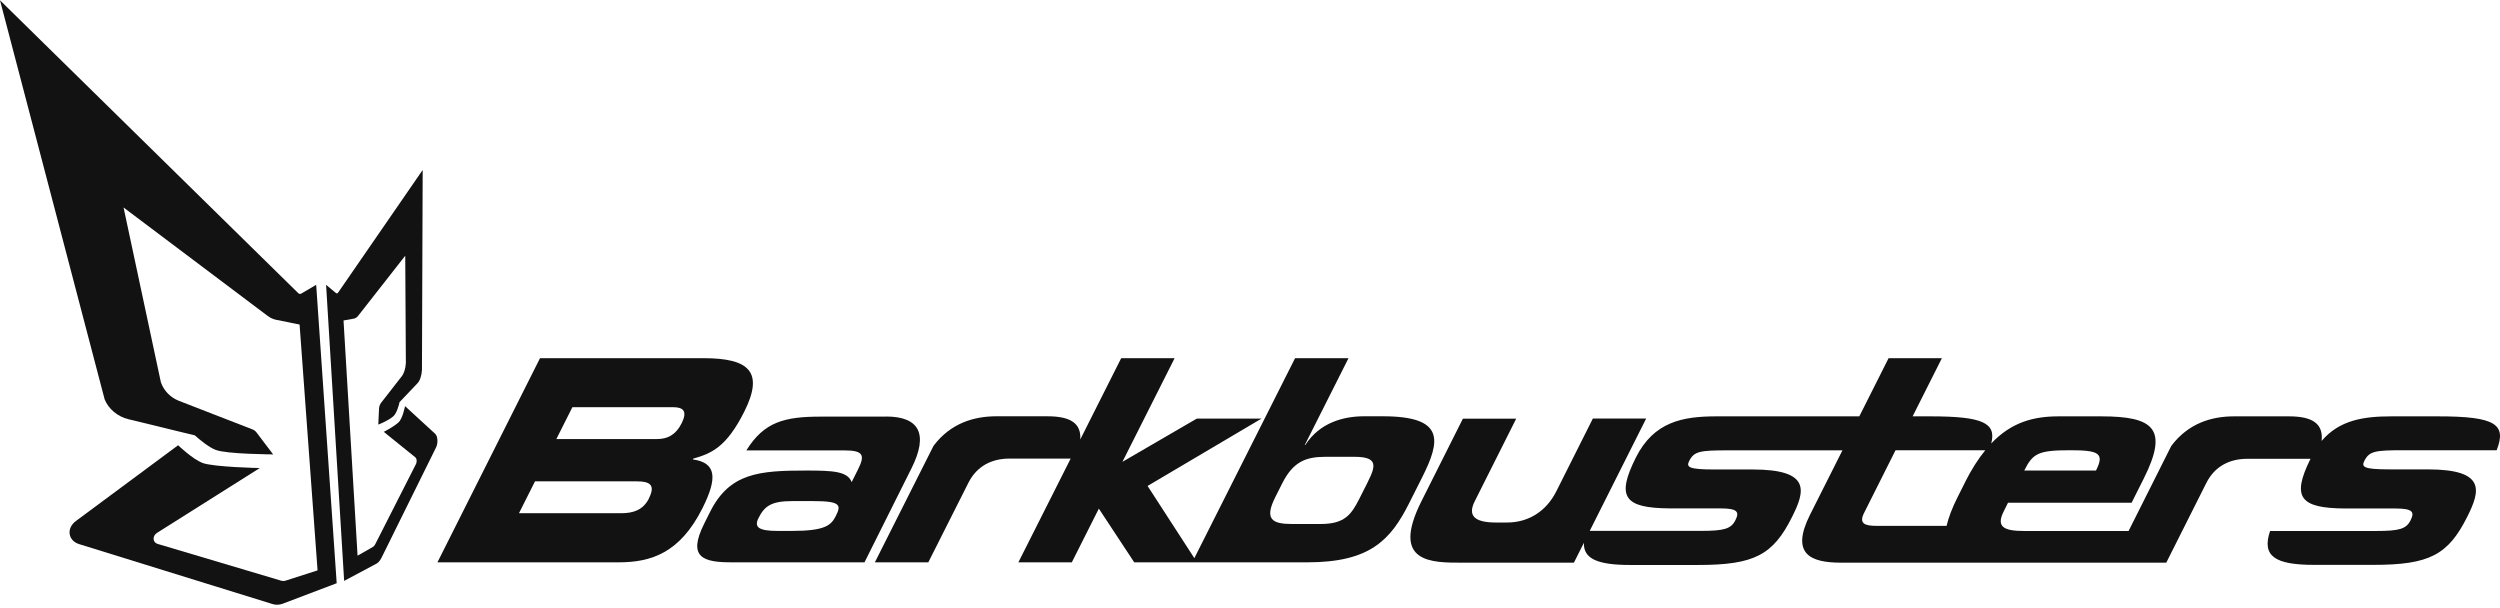 <svg width="1200" height="292" viewBox="0 0 1200 292" fill="none" xmlns="http://www.w3.org/2000/svg">
<path d="M151.778 136.711L144.553 140.947C144.151 141.199 143.549 141.098 143.198 140.745L0 0.139L50.225 191.682C52.081 196.322 56.446 199.953 61.614 201.214L93.525 208.981C95.833 211.048 100.198 214.68 103.51 215.94C108.728 218.008 131.106 218.109 131.106 218.109L123.078 207.518C122.626 206.913 121.924 206.409 121.171 206.106L85.849 192.388C81.835 190.825 78.573 187.496 77.219 183.462L59.306 99.592L128.346 151.538C129.651 152.547 131.106 153.202 132.511 153.505L143.8 155.774L152.43 273.786L137.177 278.678C136.424 278.931 135.672 278.931 134.969 278.729L75.663 261.077C73.204 260.371 73.054 257.245 75.362 255.782L124.683 224.665C124.683 224.665 102.356 224.211 97.138 222.194C92.371 220.328 85.497 213.721 85.497 213.721L36.427 250.083C31.76 253.563 32.613 259.514 37.982 261.178L130.905 289.975C132.41 290.429 134.066 290.379 135.722 289.774L161.612 279.939L151.778 136.812V136.711Z" fill="#121212"/>
<path d="M209.078 208.402L194.415 194.935C194.415 194.935 193.326 200.96 191.196 202.833C188.57 205.111 184.211 207.288 184.211 207.288C184.211 207.288 198.477 218.781 199.319 219.49C200.161 220.198 200.211 221.818 199.567 222.932L180.1 261.257C179.803 261.864 179.406 262.269 179.01 262.522L171.63 266.725L164.893 153.826L169.995 152.915C170.738 152.712 171.431 152.257 172.026 151.447L194.515 122.741L194.812 174.229C194.663 176.912 193.92 179.342 192.731 180.76L183.023 193.214C182.379 194.024 181.982 195.087 181.933 196.15L181.586 203.795C181.586 203.795 186.242 202.074 188.818 199.796C190.354 198.429 191.394 194.834 191.79 193.012L200.31 184.051C201.548 182.836 202.391 180.355 202.539 177.52L202.886 81.582L162.317 140.41C162.02 140.815 161.574 140.967 161.326 140.714L156.521 136.714L165.19 278.824L180.942 270.42C181.784 269.863 182.577 268.851 183.221 267.535L209.325 214.731C210.316 212.756 210.118 209.465 209.028 208.402H209.078Z" fill="#121212"/>
<path d="M1153.52 216.113H1198.4C1203.25 203.662 1197.95 199.846 1170.31 199.846H1147.87C1134.58 199.846 1122.93 201.603 1114.38 211.645C1115.23 203.511 1110.24 199.846 1098.69 199.846H1072.35C1061.65 199.846 1050.41 203.109 1042.21 214.054L1021.72 254.872H971.589C961.743 254.872 958.094 252.864 961.743 245.534L963.842 241.316H1023.17L1029.02 229.669C1041.06 205.67 1033.67 199.846 1008.57 199.846H988.133C976.237 199.846 965.592 202.557 955.795 212.849C958.344 203.009 951.697 199.846 926.657 199.846H918.06L932.105 171.931H906.515L892.47 199.846H823.947C807.703 199.846 793.859 202.407 785.212 219.627C775.716 238.605 779.564 243.877 801.506 244.028H825.646C833.993 244.028 835.042 245.634 832.993 249.701C830.894 253.868 827.595 254.822 816.4 254.822H763.07L790.16 200.9H764.57L747.077 235.743C742.129 245.634 733.482 250.805 723.386 250.805H717.988C707.642 250.805 704.443 247.442 707.842 240.664L727.784 200.951H702.194L682.252 240.664C667.308 270.486 687.45 270.085 702.094 270.085H755.473L760.272 260.545C759.972 268.327 767.069 271.189 782.563 271.189H815.05C841.99 271.189 851.036 266.47 860.183 248.144C866.38 235.794 869.529 225.351 841.24 225.351H822.897C810.602 225.351 809.302 224.246 810.802 221.284C813.201 216.565 816 216.163 829.645 216.163H884.373L868.829 247.04C859.233 266.168 869.279 270.085 883.773 270.085H1039.81L1059.01 231.878C1063.15 223.594 1070.5 220.23 1078.65 220.23H1109.04C1099.89 238.706 1103.89 243.927 1125.58 244.078H1149.72C1158.07 244.078 1159.12 245.684 1157.07 249.751C1154.97 253.918 1151.67 254.872 1140.47 254.872H1089.64C1085.54 266.972 1091.99 271.139 1110.78 271.139H1139.12C1166.06 271.139 1175.06 266.42 1184.26 248.094C1190.45 235.744 1193.6 225.301 1165.31 225.301H1146.97C1134.68 225.301 1133.38 224.196 1134.88 221.234C1137.27 216.515 1140.02 216.113 1153.72 216.113H1153.52ZM993.781 216.113C1007.58 216.113 1010.22 217.619 1006.08 225.853H971.639C975.788 217.569 978.387 216.113 993.731 216.113H993.781ZM943.15 231.677L939.802 238.304C936.953 243.927 935.253 248.596 934.354 252.412H900.717C895.069 252.412 892.17 251.307 894.769 246.186L909.863 216.113H952.947C949.548 220.23 946.299 225.351 943.1 231.677H943.15Z" fill="#121212"/>
<path d="M663.713 199.813H654.695C644.926 199.813 633.454 202.821 626.54 213.603H626.29L647.281 171.931H621.631L573.286 267.911L550.842 233.26L605.549 200.916H574.488L538.768 221.676L563.817 171.931H538.167L518.529 210.945C519.03 203.273 513.97 199.813 502.748 199.813H478.3C467.579 199.813 456.307 203.072 448.091 214.004L419.936 269.917H445.586L464.823 231.755C468.982 223.481 476.346 220.122 484.512 220.122H513.92L488.82 269.917H514.471L527.446 244.142L544.429 269.917H627.592C657.551 269.917 667.47 259.235 676.338 241.634L682.6 229.198C691.467 211.597 693.722 199.813 663.763 199.813H663.713ZM656.549 231.354L652.441 239.478C648.533 247.2 645.277 251.513 633.905 251.513H619.977C610.609 251.513 606.852 249.206 612.062 238.776L615.469 232.006C620.729 221.576 626.841 219.269 636.209 219.269H650.136C661.509 219.269 660.407 223.632 656.549 231.304V231.354Z" fill="#121212"/>
<path d="M425.275 199.977H394.115C376.5 199.977 366.775 202.48 358.241 216.197H405.428C414.607 216.197 415.203 218.65 411.829 225.359L408.802 231.416C406.867 226.26 399.97 225.859 387.168 225.859C364.443 225.859 350.203 226.961 340.825 245.734L337.997 251.391C329.909 267.611 337.401 270.014 351.741 269.914H414.954L437.58 224.658C445.668 208.438 441.401 199.927 425.275 199.927V199.977ZM401.26 247.536C398.977 252.142 396.149 254.845 380.023 254.845H373.325C364.146 254.845 361.863 253.093 364.096 248.637C366.924 242.98 370.199 240.527 380.123 240.527H390.493C403.443 240.527 403.84 242.43 401.26 247.536Z" fill="#121212"/>
<path d="M337.828 171.931H259.202L209.968 269.917H296.941C312.536 269.917 326.381 265.454 337.178 243.941C344.576 229.198 343.726 222.127 332.58 220.523L332.78 220.122C341.627 217.664 348.775 214.455 357.222 197.656C366.869 178.45 359.571 171.931 337.778 171.931H337.828ZM311.536 239.177C308.687 244.844 303.988 246.348 298.09 246.348H249.106L256.803 231.053H305.738C311.636 231.053 314.835 232.558 311.486 239.177H311.536ZM327.181 203.172C324.382 208.739 320.433 210.744 315.385 210.744H267.05L274.748 195.45H323.083C328.131 195.45 330.03 197.456 327.181 203.172Z" fill="#121212"/>
</svg>
